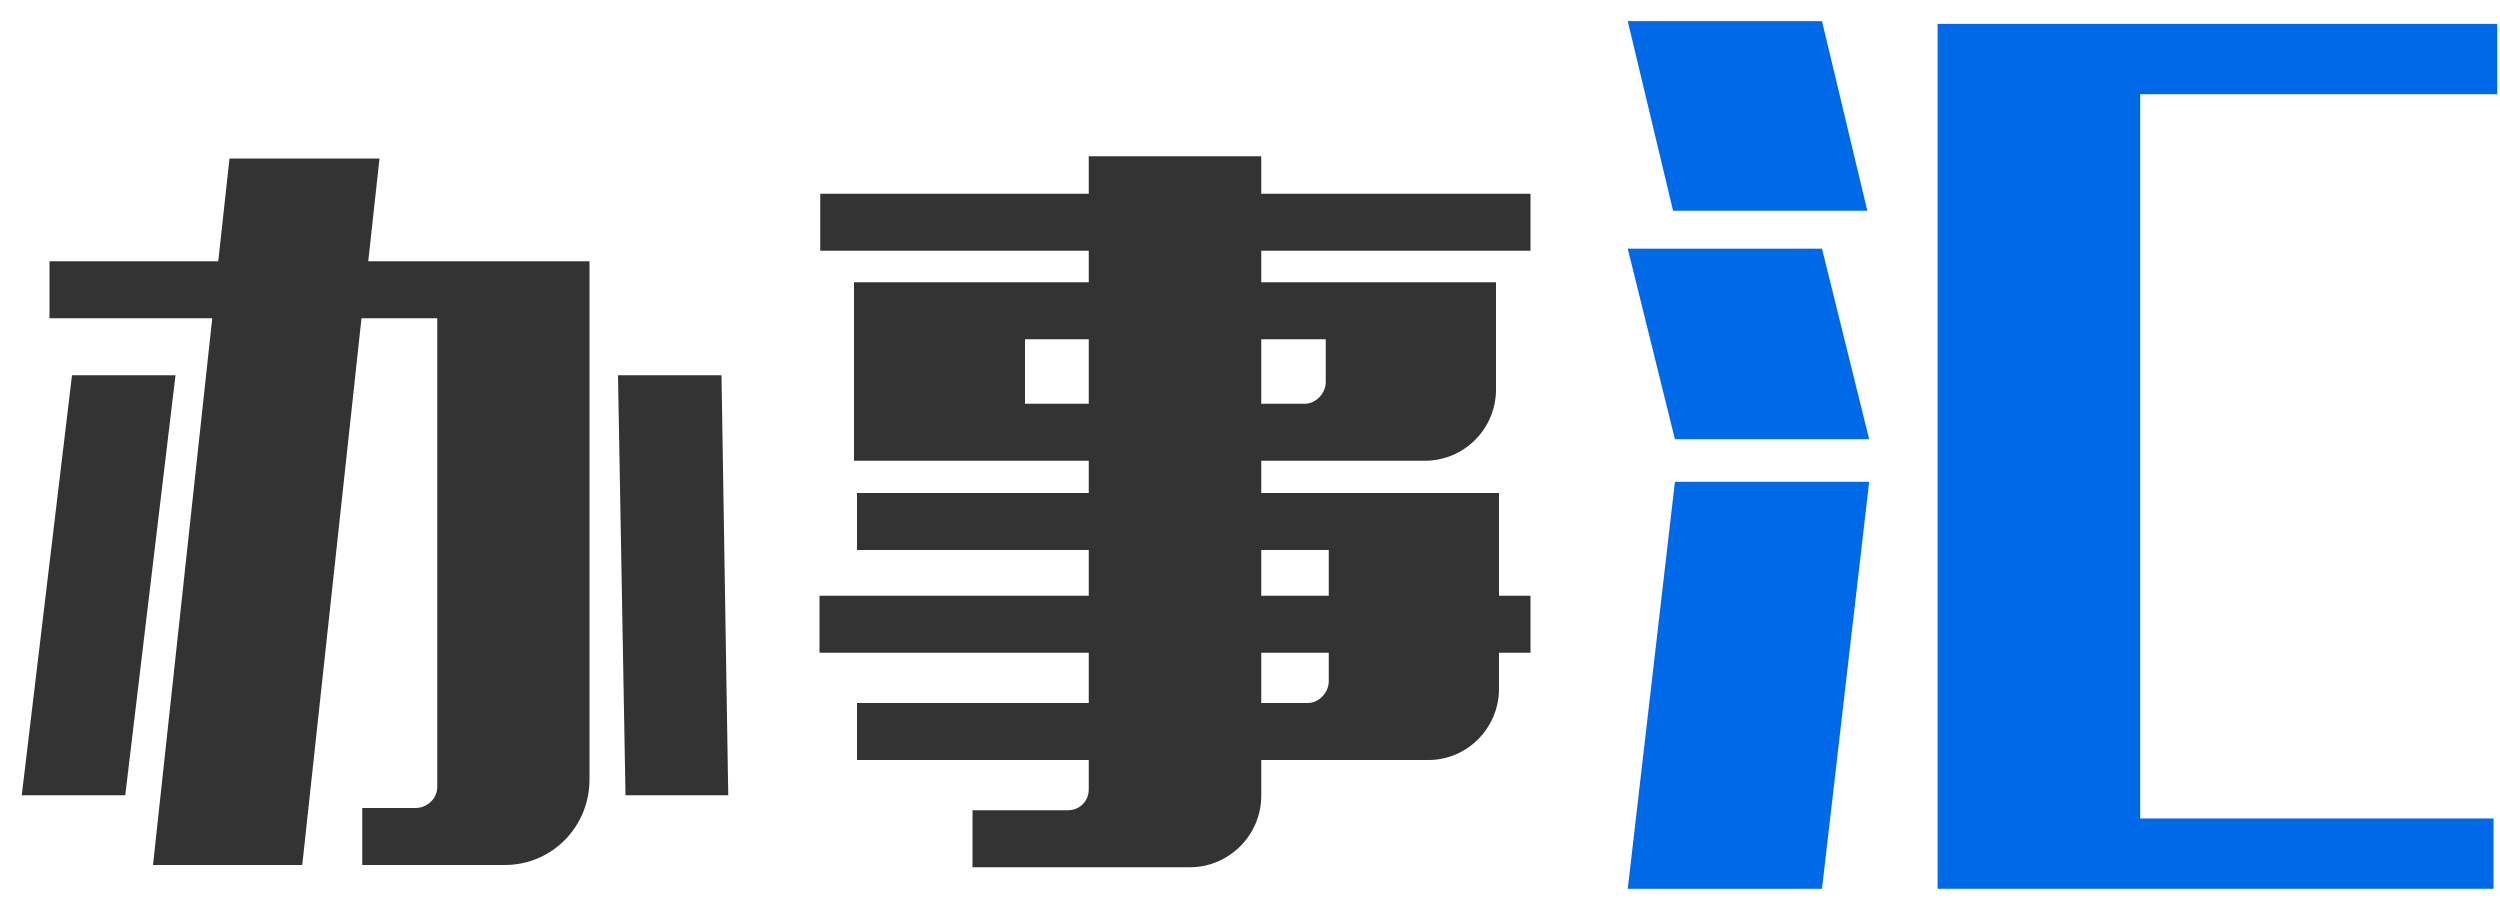 <?xml version="1.0" encoding="UTF-8"?>
<svg width="100px" height="36px" viewBox="0 0 100 36" version="1.1" xmlns="http://www.w3.org/2000/svg" xmlns:xlink="http://www.w3.org/1999/xlink">
    <!-- Generator: Sketch 52.5 (67469) - http://www.bohemiancoding.com/sketch -->
    <title>分组 31</title>
    <desc>Created with Sketch.</desc>
    <g id="页面-1" stroke="none" stroke-width="1" fill="none" fill-rule="evenodd">
        <g id="方案1" transform="translate(-406, -338)">
            <g id="办事汇" transform="translate(308, 325)">
                <g id="办事汇标题" transform="translate(33, 5)">
                    <g id="分组-31" transform="translate(65, 8)">
                        <path d="M29.13,31.81 L25.02,31.81 L24.72,15.01 L28.86,15.01 L29.13,31.81 Z M2.88,15.01 L7.02,15.01 L5.01,31.81 L0.87,31.81 L2.88,15.01 Z M1.98,12.73 L1.98,10.45 L8.73,10.45 L9.18,6.34 L15.18,6.34 L14.73,10.45 L23.58,10.45 L23.58,31.18 C23.58,33.07 22.08,34.6 20.19,34.6 L14.49,34.6 L14.49,32.32 L16.62,32.32 C17.07,32.32 17.49,31.96 17.49,31.48 L17.49,12.73 L14.46,12.73 L12.09,34.6 L6.12,34.6 L8.49,12.73 L1.98,12.73 Z M53.15,22 L50.45,22 L50.45,23.83 L53.15,23.83 L53.15,22 Z M53.15,27.25 L53.15,26.11 L50.45,26.11 L50.45,28.12 L52.31,28.12 C52.76,28.12 53.15,27.7 53.15,27.25 Z M53.03,15.28 L53.03,13.57 L50.45,13.57 L50.45,16.15 L52.19,16.15 C52.64,16.15 53.03,15.73 53.03,15.28 Z M41,13.57 L41,16.15 L43.55,16.15 L43.55,13.57 L41,13.57 Z M32.81,10.03 L32.81,7.75 L43.55,7.75 L43.55,6.25 L50.45,6.25 L50.45,7.75 L61.22,7.75 L61.22,10.03 L50.45,10.03 L50.45,11.29 L59.84,11.29 L59.84,15.58 C59.84,17.14 58.58,18.43 56.99,18.43 L50.45,18.43 L50.45,19.72 L59.96,19.72 L59.96,23.83 L61.22,23.83 L61.22,26.11 L59.96,26.11 L59.96,27.55 C59.96,29.11 58.7,30.4 57.14,30.4 L50.45,30.4 L50.45,31.84 C50.45,33.4 49.16,34.69 47.6,34.69 L38.9,34.69 L38.9,32.41 L42.71,32.41 C43.19,32.41 43.55,32.05 43.55,31.57 L43.55,30.4 L34.28,30.4 L34.28,28.12 L43.55,28.12 L43.55,26.11 L32.78,26.11 L32.78,23.83 L43.55,23.83 L43.55,22 L34.28,22 L34.28,19.72 L43.55,19.72 L43.55,18.43 L34.16,18.43 L34.16,11.29 L43.55,11.29 L43.55,10.03 L32.81,10.03 Z" id="办事汇-copy" fill="#333333"></path>
                        <polygon id="路径" fill="#0069E8" points="65.11 0.845 72.88 0.845 74.693 8.43 66.923 8.43"></polygon>
                        <polygon id="路径" fill="#0069E8" points="66.997 19.271 74.767 19.271 72.88 35.551 65.11 35.551"></polygon>
                        <polygon id="路径" fill="#0069E8" points="65.11 9.947 72.88 9.947 74.767 17.569 66.997 17.569"></polygon>
                        <polygon id="路径" fill="#0069E8" points="77.505 35.551 77.505 0.956 99.89 0.956 99.89 3.768 85.608 3.768 85.608 32.739 99.742 32.739 99.742 35.551"></polygon>
                    </g>
                </g>
            </g>
        </g>
    </g>
</svg>